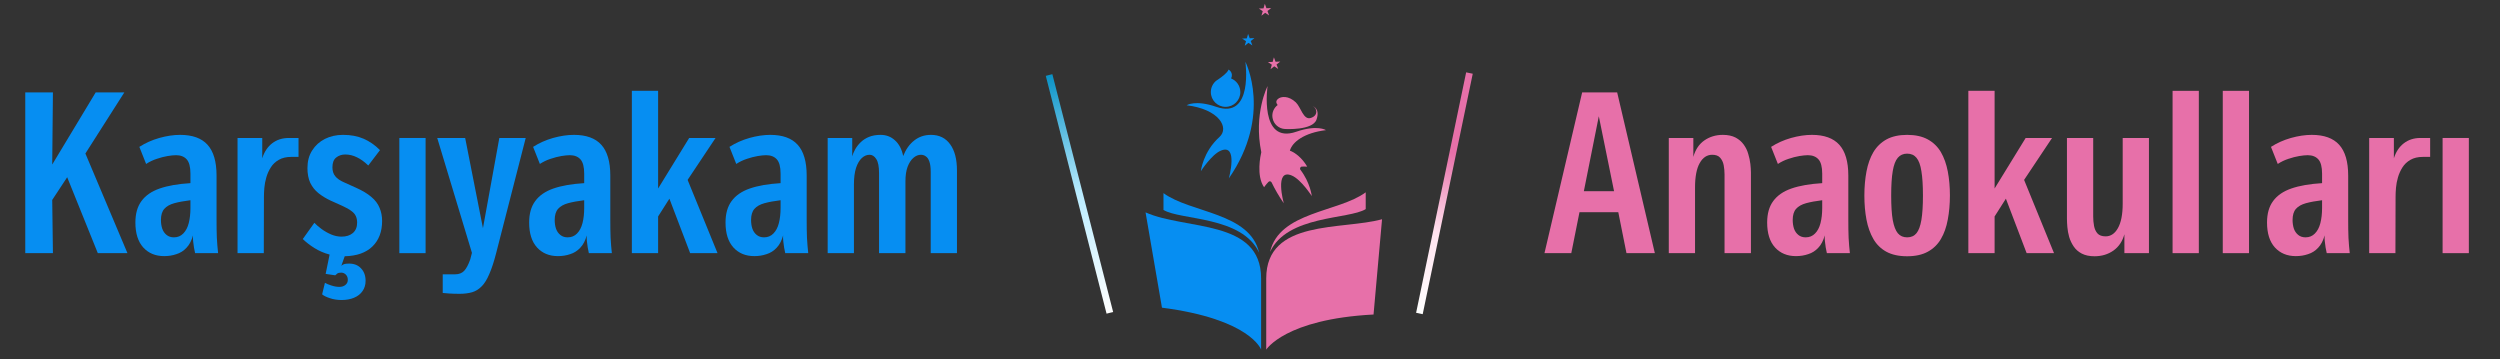 <svg xmlns="http://www.w3.org/2000/svg" xmlns:xlink="http://www.w3.org/1999/xlink" width="369" zoomAndPan="magnify" viewBox="0 0 276.75 39.75" height="53" preserveAspectRatio="xMidYMid meet"><rect x="0" y="0" width="276.75" height="39.75" fill="#333333" stroke="none"/><defs><linearGradient x1="-0.24" gradientTransform="matrix(1,-0,0,1,-0,0)" y1="0.5" x2="36.403" gradientUnits="userSpaceOnUse" y2="0.5" id="d916623fe8"><stop style="stop-color:#ffffff;stop-opacity:1;" offset="0"></stop><stop style="stop-color:#ffffff;stop-opacity:1;" offset="0.008"></stop><stop style="stop-color:#feffff;stop-opacity:1;" offset="0.012"></stop><stop style="stop-color:#feffff;stop-opacity:1;" offset="0.016"></stop><stop style="stop-color:#fdfeff;stop-opacity:1;" offset="0.02"></stop><stop style="stop-color:#fdfeff;stop-opacity:1;" offset="0.023"></stop><stop style="stop-color:#fcfeff;stop-opacity:1;" offset="0.027"></stop><stop style="stop-color:#fcfeff;stop-opacity:1;" offset="0.031"></stop><stop style="stop-color:#fbfeff;stop-opacity:1;" offset="0.035"></stop><stop style="stop-color:#fafeff;stop-opacity:1;" offset="0.039"></stop><stop style="stop-color:#fafeff;stop-opacity:1;" offset="0.043"></stop><stop style="stop-color:#f9fdff;stop-opacity:1;" offset="0.047"></stop><stop style="stop-color:#f9fdff;stop-opacity:1;" offset="0.051"></stop><stop style="stop-color:#f8fdff;stop-opacity:1;" offset="0.055"></stop><stop style="stop-color:#f8fdff;stop-opacity:1;" offset="0.059"></stop><stop style="stop-color:#f7fdff;stop-opacity:1;" offset="0.062"></stop><stop style="stop-color:#f7fdff;stop-opacity:1;" offset="0.066"></stop><stop style="stop-color:#f6fdff;stop-opacity:1;" offset="0.07"></stop><stop style="stop-color:#f6fcff;stop-opacity:1;" offset="0.074"></stop><stop style="stop-color:#f5fcff;stop-opacity:1;" offset="0.078"></stop><stop style="stop-color:#f4fcff;stop-opacity:1;" offset="0.082"></stop><stop style="stop-color:#f4fcff;stop-opacity:1;" offset="0.086"></stop><stop style="stop-color:#f3fcff;stop-opacity:1;" offset="0.09"></stop><stop style="stop-color:#f3fcff;stop-opacity:1;" offset="0.094"></stop><stop style="stop-color:#f2fbff;stop-opacity:1;" offset="0.098"></stop><stop style="stop-color:#f2fbff;stop-opacity:1;" offset="0.102"></stop><stop style="stop-color:#f1fbff;stop-opacity:1;" offset="0.105"></stop><stop style="stop-color:#f1fbff;stop-opacity:1;" offset="0.109"></stop><stop style="stop-color:#f0fbff;stop-opacity:1;" offset="0.113"></stop><stop style="stop-color:#f0fbff;stop-opacity:1;" offset="0.117"></stop><stop style="stop-color:#effbff;stop-opacity:1;" offset="0.121"></stop><stop style="stop-color:#eefaff;stop-opacity:1;" offset="0.125"></stop><stop style="stop-color:#eefaff;stop-opacity:1;" offset="0.129"></stop><stop style="stop-color:#edfaff;stop-opacity:1;" offset="0.133"></stop><stop style="stop-color:#edfaff;stop-opacity:1;" offset="0.137"></stop><stop style="stop-color:#ecfaff;stop-opacity:1;" offset="0.141"></stop><stop style="stop-color:#ecfaff;stop-opacity:1;" offset="0.145"></stop><stop style="stop-color:#ebf9ff;stop-opacity:1;" offset="0.148"></stop><stop style="stop-color:#ebf9ff;stop-opacity:1;" offset="0.152"></stop><stop style="stop-color:#eaf9ff;stop-opacity:1;" offset="0.156"></stop><stop style="stop-color:#e9f9ff;stop-opacity:1;" offset="0.16"></stop><stop style="stop-color:#e9f9ff;stop-opacity:1;" offset="0.164"></stop><stop style="stop-color:#e8f9ff;stop-opacity:1;" offset="0.168"></stop><stop style="stop-color:#e8f9ff;stop-opacity:1;" offset="0.172"></stop><stop style="stop-color:#e7f8ff;stop-opacity:1;" offset="0.176"></stop><stop style="stop-color:#e7f8ff;stop-opacity:1;" offset="0.18"></stop><stop style="stop-color:#e6f8ff;stop-opacity:1;" offset="0.184"></stop><stop style="stop-color:#e6f8ff;stop-opacity:1;" offset="0.188"></stop><stop style="stop-color:#e5f8ff;stop-opacity:1;" offset="0.191"></stop><stop style="stop-color:#e5f8ff;stop-opacity:1;" offset="0.195"></stop><stop style="stop-color:#e4f8ff;stop-opacity:1;" offset="0.199"></stop><stop style="stop-color:#e3f7ff;stop-opacity:1;" offset="0.203"></stop><stop style="stop-color:#e3f7ff;stop-opacity:1;" offset="0.207"></stop><stop style="stop-color:#e2f7ff;stop-opacity:1;" offset="0.211"></stop><stop style="stop-color:#e2f7ff;stop-opacity:1;" offset="0.215"></stop><stop style="stop-color:#e1f7ff;stop-opacity:1;" offset="0.219"></stop><stop style="stop-color:#e1f7ff;stop-opacity:1;" offset="0.223"></stop><stop style="stop-color:#e0f6ff;stop-opacity:1;" offset="0.227"></stop><stop style="stop-color:#e0f6ff;stop-opacity:1;" offset="0.23"></stop><stop style="stop-color:#dff6ff;stop-opacity:1;" offset="0.234"></stop><stop style="stop-color:#dff6ff;stop-opacity:1;" offset="0.238"></stop><stop style="stop-color:#def6ff;stop-opacity:1;" offset="0.242"></stop><stop style="stop-color:#ddf6ff;stop-opacity:1;" offset="0.246"></stop><stop style="stop-color:#ddf6ff;stop-opacity:1;" offset="0.25"></stop><stop style="stop-color:#dcf5ff;stop-opacity:1;" offset="0.254"></stop><stop style="stop-color:#dcf5ff;stop-opacity:1;" offset="0.258"></stop><stop style="stop-color:#dbf5ff;stop-opacity:1;" offset="0.262"></stop><stop style="stop-color:#dbf5ff;stop-opacity:1;" offset="0.266"></stop><stop style="stop-color:#daf5ff;stop-opacity:1;" offset="0.27"></stop><stop style="stop-color:#daf5ff;stop-opacity:1;" offset="0.273"></stop><stop style="stop-color:#d9f5ff;stop-opacity:1;" offset="0.277"></stop><stop style="stop-color:#d9f4ff;stop-opacity:1;" offset="0.281"></stop><stop style="stop-color:#d8f4ff;stop-opacity:1;" offset="0.285"></stop><stop style="stop-color:#d7f4ff;stop-opacity:1;" offset="0.289"></stop><stop style="stop-color:#d7f4ff;stop-opacity:1;" offset="0.293"></stop><stop style="stop-color:#d6f4ff;stop-opacity:1;" offset="0.297"></stop><stop style="stop-color:#d6f4ff;stop-opacity:1;" offset="0.301"></stop><stop style="stop-color:#d5f3ff;stop-opacity:1;" offset="0.305"></stop><stop style="stop-color:#d5f3ff;stop-opacity:1;" offset="0.309"></stop><stop style="stop-color:#d4f3ff;stop-opacity:1;" offset="0.312"></stop><stop style="stop-color:#d4f3ff;stop-opacity:1;" offset="0.316"></stop><stop style="stop-color:#d3f3ff;stop-opacity:1;" offset="0.32"></stop><stop style="stop-color:#d3f3ff;stop-opacity:1;" offset="0.324"></stop><stop style="stop-color:#d2f3ff;stop-opacity:1;" offset="0.328"></stop><stop style="stop-color:#d1f2ff;stop-opacity:1;" offset="0.332"></stop><stop style="stop-color:#d1f2ff;stop-opacity:1;" offset="0.336"></stop><stop style="stop-color:#d0f2ff;stop-opacity:1;" offset="0.34"></stop><stop style="stop-color:#d0f2ff;stop-opacity:1;" offset="0.344"></stop><stop style="stop-color:#cff2ff;stop-opacity:1;" offset="0.348"></stop><stop style="stop-color:#cff2ff;stop-opacity:1;" offset="0.352"></stop><stop style="stop-color:#cef1ff;stop-opacity:1;" offset="0.355"></stop><stop style="stop-color:#cef1ff;stop-opacity:1;" offset="0.359"></stop><stop style="stop-color:#cdf1ff;stop-opacity:1;" offset="0.363"></stop><stop style="stop-color:#ccf1ff;stop-opacity:1;" offset="0.367"></stop><stop style="stop-color:#ccf1ff;stop-opacity:1;" offset="0.371"></stop><stop style="stop-color:#cbf1ff;stop-opacity:1;" offset="0.375"></stop><stop style="stop-color:#cbf1ff;stop-opacity:1;" offset="0.379"></stop><stop style="stop-color:#caf0ff;stop-opacity:1;" offset="0.383"></stop><stop style="stop-color:#caf0ff;stop-opacity:1;" offset="0.387"></stop><stop style="stop-color:#c9f0ff;stop-opacity:1;" offset="0.391"></stop><stop style="stop-color:#c9f0ff;stop-opacity:1;" offset="0.395"></stop><stop style="stop-color:#c8f0ff;stop-opacity:1;" offset="0.398"></stop><stop style="stop-color:#c8f0ff;stop-opacity:1;" offset="0.402"></stop><stop style="stop-color:#c7f0ff;stop-opacity:1;" offset="0.406"></stop><stop style="stop-color:#c6efff;stop-opacity:1;" offset="0.41"></stop><stop style="stop-color:#c6efff;stop-opacity:1;" offset="0.414"></stop><stop style="stop-color:#c5efff;stop-opacity:1;" offset="0.418"></stop><stop style="stop-color:#c5efff;stop-opacity:1;" offset="0.422"></stop><stop style="stop-color:#c4efff;stop-opacity:1;" offset="0.426"></stop><stop style="stop-color:#c4efff;stop-opacity:1;" offset="0.43"></stop><stop style="stop-color:#c3eeff;stop-opacity:1;" offset="0.434"></stop><stop style="stop-color:#c3eeff;stop-opacity:1;" offset="0.438"></stop><stop style="stop-color:#c2eeff;stop-opacity:1;" offset="0.441"></stop><stop style="stop-color:#c2eeff;stop-opacity:1;" offset="0.445"></stop><stop style="stop-color:#c1eeff;stop-opacity:1;" offset="0.449"></stop><stop style="stop-color:#c0eeff;stop-opacity:1;" offset="0.453"></stop><stop style="stop-color:#c0eeff;stop-opacity:1;" offset="0.457"></stop><stop style="stop-color:#bfedff;stop-opacity:1;" offset="0.461"></stop><stop style="stop-color:#bfedff;stop-opacity:1;" offset="0.465"></stop><stop style="stop-color:#beedff;stop-opacity:1;" offset="0.469"></stop><stop style="stop-color:#beedff;stop-opacity:1;" offset="0.473"></stop><stop style="stop-color:#bdedff;stop-opacity:1;" offset="0.477"></stop><stop style="stop-color:#bdedff;stop-opacity:1;" offset="0.48"></stop><stop style="stop-color:#bcecff;stop-opacity:1;" offset="0.484"></stop><stop style="stop-color:#bcecff;stop-opacity:1;" offset="0.488"></stop><stop style="stop-color:#bbecff;stop-opacity:1;" offset="0.492"></stop><stop style="stop-color:#baecff;stop-opacity:1;" offset="0.496"></stop><stop style="stop-color:#baecff;stop-opacity:1;" offset="0.5"></stop><stop style="stop-color:#b8ebff;stop-opacity:1;" offset="0.504"></stop><stop style="stop-color:#b7eafe;stop-opacity:1;" offset="0.508"></stop><stop style="stop-color:#b6eafe;stop-opacity:1;" offset="0.512"></stop><stop style="stop-color:#b4e9fd;stop-opacity:1;" offset="0.516"></stop><stop style="stop-color:#b3e8fd;stop-opacity:1;" offset="0.52"></stop><stop style="stop-color:#b2e8fc;stop-opacity:1;" offset="0.523"></stop><stop style="stop-color:#b0e7fc;stop-opacity:1;" offset="0.527"></stop><stop style="stop-color:#afe6fb;stop-opacity:1;" offset="0.531"></stop><stop style="stop-color:#ade5fb;stop-opacity:1;" offset="0.535"></stop><stop style="stop-color:#ace5fa;stop-opacity:1;" offset="0.539"></stop><stop style="stop-color:#abe4fa;stop-opacity:1;" offset="0.543"></stop><stop style="stop-color:#a9e3fa;stop-opacity:1;" offset="0.547"></stop><stop style="stop-color:#a8e3f9;stop-opacity:1;" offset="0.551"></stop><stop style="stop-color:#a6e2f9;stop-opacity:1;" offset="0.555"></stop><stop style="stop-color:#a5e1f8;stop-opacity:1;" offset="0.559"></stop><stop style="stop-color:#a4e1f8;stop-opacity:1;" offset="0.562"></stop><stop style="stop-color:#a2e0f7;stop-opacity:1;" offset="0.566"></stop><stop style="stop-color:#a1dff7;stop-opacity:1;" offset="0.57"></stop><stop style="stop-color:#9fdef6;stop-opacity:1;" offset="0.574"></stop><stop style="stop-color:#9edef6;stop-opacity:1;" offset="0.578"></stop><stop style="stop-color:#9dddf6;stop-opacity:1;" offset="0.582"></stop><stop style="stop-color:#9bdcf5;stop-opacity:1;" offset="0.586"></stop><stop style="stop-color:#9adcf5;stop-opacity:1;" offset="0.59"></stop><stop style="stop-color:#98dbf4;stop-opacity:1;" offset="0.594"></stop><stop style="stop-color:#97daf4;stop-opacity:1;" offset="0.598"></stop><stop style="stop-color:#96d9f3;stop-opacity:1;" offset="0.602"></stop><stop style="stop-color:#94d9f3;stop-opacity:1;" offset="0.605"></stop><stop style="stop-color:#93d8f2;stop-opacity:1;" offset="0.609"></stop><stop style="stop-color:#91d7f2;stop-opacity:1;" offset="0.613"></stop><stop style="stop-color:#90d7f1;stop-opacity:1;" offset="0.617"></stop><stop style="stop-color:#8fd6f1;stop-opacity:1;" offset="0.621"></stop><stop style="stop-color:#8dd5f1;stop-opacity:1;" offset="0.625"></stop><stop style="stop-color:#8cd4f0;stop-opacity:1;" offset="0.629"></stop><stop style="stop-color:#8bd4f0;stop-opacity:1;" offset="0.633"></stop><stop style="stop-color:#89d3ef;stop-opacity:1;" offset="0.637"></stop><stop style="stop-color:#88d2ef;stop-opacity:1;" offset="0.641"></stop><stop style="stop-color:#86d2ee;stop-opacity:1;" offset="0.645"></stop><stop style="stop-color:#85d1ee;stop-opacity:1;" offset="0.648"></stop><stop style="stop-color:#84d0ed;stop-opacity:1;" offset="0.652"></stop><stop style="stop-color:#82cfed;stop-opacity:1;" offset="0.656"></stop><stop style="stop-color:#81cfec;stop-opacity:1;" offset="0.66"></stop><stop style="stop-color:#7fceec;stop-opacity:1;" offset="0.664"></stop><stop style="stop-color:#7ecdec;stop-opacity:1;" offset="0.668"></stop><stop style="stop-color:#7dcdeb;stop-opacity:1;" offset="0.672"></stop><stop style="stop-color:#7bcceb;stop-opacity:1;" offset="0.676"></stop><stop style="stop-color:#7acbea;stop-opacity:1;" offset="0.68"></stop><stop style="stop-color:#78caea;stop-opacity:1;" offset="0.684"></stop><stop style="stop-color:#77cae9;stop-opacity:1;" offset="0.688"></stop><stop style="stop-color:#76c9e9;stop-opacity:1;" offset="0.691"></stop><stop style="stop-color:#74c8e8;stop-opacity:1;" offset="0.695"></stop><stop style="stop-color:#73c8e8;stop-opacity:1;" offset="0.699"></stop><stop style="stop-color:#71c7e7;stop-opacity:1;" offset="0.703"></stop><stop style="stop-color:#70c6e7;stop-opacity:1;" offset="0.707"></stop><stop style="stop-color:#6fc6e7;stop-opacity:1;" offset="0.711"></stop><stop style="stop-color:#6dc5e6;stop-opacity:1;" offset="0.715"></stop><stop style="stop-color:#6cc4e6;stop-opacity:1;" offset="0.719"></stop><stop style="stop-color:#6bc3e5;stop-opacity:1;" offset="0.723"></stop><stop style="stop-color:#69c3e5;stop-opacity:1;" offset="0.727"></stop><stop style="stop-color:#68c2e4;stop-opacity:1;" offset="0.73"></stop><stop style="stop-color:#66c1e4;stop-opacity:1;" offset="0.734"></stop><stop style="stop-color:#65c1e3;stop-opacity:1;" offset="0.738"></stop><stop style="stop-color:#64c0e3;stop-opacity:1;" offset="0.742"></stop><stop style="stop-color:#62bfe3;stop-opacity:1;" offset="0.746"></stop><stop style="stop-color:#61bee2;stop-opacity:1;" offset="0.75"></stop><stop style="stop-color:#5fbee2;stop-opacity:1;" offset="0.754"></stop><stop style="stop-color:#5ebde1;stop-opacity:1;" offset="0.758"></stop><stop style="stop-color:#5dbce1;stop-opacity:1;" offset="0.762"></stop><stop style="stop-color:#5bbce0;stop-opacity:1;" offset="0.766"></stop><stop style="stop-color:#5abbe0;stop-opacity:1;" offset="0.77"></stop><stop style="stop-color:#58badf;stop-opacity:1;" offset="0.773"></stop><stop style="stop-color:#57b9df;stop-opacity:1;" offset="0.777"></stop><stop style="stop-color:#56b9de;stop-opacity:1;" offset="0.781"></stop><stop style="stop-color:#54b8de;stop-opacity:1;" offset="0.785"></stop><stop style="stop-color:#53b7de;stop-opacity:1;" offset="0.789"></stop><stop style="stop-color:#51b7dd;stop-opacity:1;" offset="0.793"></stop><stop style="stop-color:#50b6dd;stop-opacity:1;" offset="0.797"></stop><stop style="stop-color:#4fb5dc;stop-opacity:1;" offset="0.801"></stop><stop style="stop-color:#4db4dc;stop-opacity:1;" offset="0.805"></stop><stop style="stop-color:#4cb4db;stop-opacity:1;" offset="0.809"></stop><stop style="stop-color:#4ab3db;stop-opacity:1;" offset="0.812"></stop><stop style="stop-color:#49b2da;stop-opacity:1;" offset="0.816"></stop><stop style="stop-color:#48b2da;stop-opacity:1;" offset="0.82"></stop><stop style="stop-color:#46b1d9;stop-opacity:1;" offset="0.824"></stop><stop style="stop-color:#45b0d9;stop-opacity:1;" offset="0.828"></stop><stop style="stop-color:#44afd9;stop-opacity:1;" offset="0.832"></stop><stop style="stop-color:#42afd8;stop-opacity:1;" offset="0.836"></stop><stop style="stop-color:#41aed8;stop-opacity:1;" offset="0.84"></stop><stop style="stop-color:#3fadd7;stop-opacity:1;" offset="0.844"></stop><stop style="stop-color:#3eadd7;stop-opacity:1;" offset="0.848"></stop><stop style="stop-color:#3dacd6;stop-opacity:1;" offset="0.852"></stop><stop style="stop-color:#3babd6;stop-opacity:1;" offset="0.855"></stop><stop style="stop-color:#3aabd5;stop-opacity:1;" offset="0.859"></stop><stop style="stop-color:#38aad5;stop-opacity:1;" offset="0.863"></stop><stop style="stop-color:#37a9d4;stop-opacity:1;" offset="0.867"></stop><stop style="stop-color:#36a8d4;stop-opacity:1;" offset="0.871"></stop><stop style="stop-color:#34a8d4;stop-opacity:1;" offset="0.875"></stop><stop style="stop-color:#33a7d3;stop-opacity:1;" offset="0.879"></stop><stop style="stop-color:#31a6d3;stop-opacity:1;" offset="0.883"></stop><stop style="stop-color:#30a6d2;stop-opacity:1;" offset="0.887"></stop><stop style="stop-color:#2fa5d2;stop-opacity:1;" offset="0.891"></stop><stop style="stop-color:#2da4d1;stop-opacity:1;" offset="0.895"></stop><stop style="stop-color:#2ca3d1;stop-opacity:1;" offset="0.898"></stop><stop style="stop-color:#2aa3d0;stop-opacity:1;" offset="0.902"></stop><stop style="stop-color:#29a2d0;stop-opacity:1;" offset="0.906"></stop><stop style="stop-color:#28a1d0;stop-opacity:1;" offset="0.91"></stop><stop style="stop-color:#26a1cf;stop-opacity:1;" offset="0.914"></stop><stop style="stop-color:#25a0cf;stop-opacity:1;" offset="0.918"></stop><stop style="stop-color:#239fce;stop-opacity:1;" offset="0.922"></stop><stop style="stop-color:#229ece;stop-opacity:1;" offset="0.926"></stop><stop style="stop-color:#219ecd;stop-opacity:1;" offset="0.93"></stop><stop style="stop-color:#1f9dcd;stop-opacity:1;" offset="0.934"></stop><stop style="stop-color:#1e9ccc;stop-opacity:1;" offset="0.938"></stop><stop style="stop-color:#1d9ccc;stop-opacity:1;" offset="0.941"></stop><stop style="stop-color:#1b9bcb;stop-opacity:1;" offset="0.945"></stop><stop style="stop-color:#1a9acb;stop-opacity:1;" offset="0.949"></stop><stop style="stop-color:#1899cb;stop-opacity:1;" offset="0.953"></stop><stop style="stop-color:#1799ca;stop-opacity:1;" offset="0.957"></stop><stop style="stop-color:#1698ca;stop-opacity:1;" offset="0.961"></stop><stop style="stop-color:#1497c9;stop-opacity:1;" offset="0.965"></stop><stop style="stop-color:#1397c9;stop-opacity:1;" offset="0.969"></stop><stop style="stop-color:#1196c8;stop-opacity:1;" offset="0.973"></stop><stop style="stop-color:#1095c8;stop-opacity:1;" offset="0.977"></stop><stop style="stop-color:#0f94c7;stop-opacity:1;" offset="0.98"></stop><stop style="stop-color:#0d94c7;stop-opacity:1;" offset="0.984"></stop><stop style="stop-color:#0c93c6;stop-opacity:1;" offset="0.988"></stop><stop style="stop-color:#0a92c6;stop-opacity:1;" offset="0.992"></stop><stop style="stop-color:#0a92c6;stop-opacity:1;" offset="1"></stop></linearGradient><linearGradient x1="-0.2" gradientTransform="matrix(1,-0,0,1,-0,0)" y1="0.5" x2="36.664" gradientUnits="userSpaceOnUse" y2="0.5" id="7d30a1269f"><stop style="stop-color:#ffffff;stop-opacity:1;" offset="0"></stop><stop style="stop-color:#ffffff;stop-opacity:1;" offset="0.016"></stop><stop style="stop-color:#fffefe;stop-opacity:1;" offset="0.023"></stop><stop style="stop-color:#fffdfe;stop-opacity:1;" offset="0.031"></stop><stop style="stop-color:#fffcfe;stop-opacity:1;" offset="0.039"></stop><stop style="stop-color:#fffcfd;stop-opacity:1;" offset="0.047"></stop><stop style="stop-color:#fffbfd;stop-opacity:1;" offset="0.055"></stop><stop style="stop-color:#fffafc;stop-opacity:1;" offset="0.062"></stop><stop style="stop-color:#fffafc;stop-opacity:1;" offset="0.07"></stop><stop style="stop-color:#fff9fc;stop-opacity:1;" offset="0.078"></stop><stop style="stop-color:#fff8fb;stop-opacity:1;" offset="0.086"></stop><stop style="stop-color:#fff8fb;stop-opacity:1;" offset="0.094"></stop><stop style="stop-color:#fff7fa;stop-opacity:1;" offset="0.102"></stop><stop style="stop-color:#fff6fa;stop-opacity:1;" offset="0.109"></stop><stop style="stop-color:#fff6fa;stop-opacity:1;" offset="0.117"></stop><stop style="stop-color:#fff5f9;stop-opacity:1;" offset="0.125"></stop><stop style="stop-color:#fff4f9;stop-opacity:1;" offset="0.133"></stop><stop style="stop-color:#fff4f9;stop-opacity:1;" offset="0.141"></stop><stop style="stop-color:#fff3f8;stop-opacity:1;" offset="0.148"></stop><stop style="stop-color:#fff2f8;stop-opacity:1;" offset="0.156"></stop><stop style="stop-color:#fff2f7;stop-opacity:1;" offset="0.164"></stop><stop style="stop-color:#fff1f7;stop-opacity:1;" offset="0.172"></stop><stop style="stop-color:#fff0f7;stop-opacity:1;" offset="0.18"></stop><stop style="stop-color:#fff0f6;stop-opacity:1;" offset="0.188"></stop><stop style="stop-color:#ffeff6;stop-opacity:1;" offset="0.195"></stop><stop style="stop-color:#ffeef6;stop-opacity:1;" offset="0.203"></stop><stop style="stop-color:#ffeef5;stop-opacity:1;" offset="0.211"></stop><stop style="stop-color:#ffedf5;stop-opacity:1;" offset="0.219"></stop><stop style="stop-color:#ffecf4;stop-opacity:1;" offset="0.227"></stop><stop style="stop-color:#ffecf4;stop-opacity:1;" offset="0.234"></stop><stop style="stop-color:#ffebf4;stop-opacity:1;" offset="0.242"></stop><stop style="stop-color:#ffebf3;stop-opacity:1;" offset="0.25"></stop><stop style="stop-color:#ffeaf3;stop-opacity:1;" offset="0.258"></stop><stop style="stop-color:#ffe9f2;stop-opacity:1;" offset="0.266"></stop><stop style="stop-color:#ffe9f2;stop-opacity:1;" offset="0.273"></stop><stop style="stop-color:#ffe8f2;stop-opacity:1;" offset="0.281"></stop><stop style="stop-color:#ffe7f1;stop-opacity:1;" offset="0.289"></stop><stop style="stop-color:#ffe7f1;stop-opacity:1;" offset="0.297"></stop><stop style="stop-color:#ffe6f1;stop-opacity:1;" offset="0.305"></stop><stop style="stop-color:#ffe5f0;stop-opacity:1;" offset="0.312"></stop><stop style="stop-color:#ffe5f0;stop-opacity:1;" offset="0.32"></stop><stop style="stop-color:#ffe4ef;stop-opacity:1;" offset="0.328"></stop><stop style="stop-color:#ffe3ef;stop-opacity:1;" offset="0.336"></stop><stop style="stop-color:#ffe1ee;stop-opacity:1;" offset="0.34"></stop><stop style="stop-color:#fee0ed;stop-opacity:1;" offset="0.344"></stop><stop style="stop-color:#fedeec;stop-opacity:1;" offset="0.348"></stop><stop style="stop-color:#feddeb;stop-opacity:1;" offset="0.352"></stop><stop style="stop-color:#fddceb;stop-opacity:1;" offset="0.355"></stop><stop style="stop-color:#fddaea;stop-opacity:1;" offset="0.359"></stop><stop style="stop-color:#fdd9e9;stop-opacity:1;" offset="0.363"></stop><stop style="stop-color:#fdd8e8;stop-opacity:1;" offset="0.367"></stop><stop style="stop-color:#fcd6e7;stop-opacity:1;" offset="0.371"></stop><stop style="stop-color:#fcd5e6;stop-opacity:1;" offset="0.375"></stop><stop style="stop-color:#fcd4e6;stop-opacity:1;" offset="0.379"></stop><stop style="stop-color:#fcd2e5;stop-opacity:1;" offset="0.383"></stop><stop style="stop-color:#fbd1e4;stop-opacity:1;" offset="0.387"></stop><stop style="stop-color:#fbd0e3;stop-opacity:1;" offset="0.391"></stop><stop style="stop-color:#fbcee2;stop-opacity:1;" offset="0.395"></stop><stop style="stop-color:#facde1;stop-opacity:1;" offset="0.398"></stop><stop style="stop-color:#facbe1;stop-opacity:1;" offset="0.402"></stop><stop style="stop-color:#facae0;stop-opacity:1;" offset="0.406"></stop><stop style="stop-color:#fac9df;stop-opacity:1;" offset="0.41"></stop><stop style="stop-color:#f9c7de;stop-opacity:1;" offset="0.414"></stop><stop style="stop-color:#f9c6dd;stop-opacity:1;" offset="0.418"></stop><stop style="stop-color:#f9c5dd;stop-opacity:1;" offset="0.422"></stop><stop style="stop-color:#f8c3dc;stop-opacity:1;" offset="0.426"></stop><stop style="stop-color:#f8c2db;stop-opacity:1;" offset="0.43"></stop><stop style="stop-color:#f8c1da;stop-opacity:1;" offset="0.434"></stop><stop style="stop-color:#f8bfd9;stop-opacity:1;" offset="0.438"></stop><stop style="stop-color:#f7bed8;stop-opacity:1;" offset="0.441"></stop><stop style="stop-color:#f7bcd8;stop-opacity:1;" offset="0.445"></stop><stop style="stop-color:#f7bbd7;stop-opacity:1;" offset="0.449"></stop><stop style="stop-color:#f6bad6;stop-opacity:1;" offset="0.453"></stop><stop style="stop-color:#f6b8d5;stop-opacity:1;" offset="0.457"></stop><stop style="stop-color:#f6b7d4;stop-opacity:1;" offset="0.461"></stop><stop style="stop-color:#f6b6d3;stop-opacity:1;" offset="0.465"></stop><stop style="stop-color:#f5b4d3;stop-opacity:1;" offset="0.469"></stop><stop style="stop-color:#f5b3d2;stop-opacity:1;" offset="0.473"></stop><stop style="stop-color:#f5b2d1;stop-opacity:1;" offset="0.477"></stop><stop style="stop-color:#f4b0d0;stop-opacity:1;" offset="0.48"></stop><stop style="stop-color:#f4afcf;stop-opacity:1;" offset="0.484"></stop><stop style="stop-color:#f4aece;stop-opacity:1;" offset="0.488"></stop><stop style="stop-color:#f4acce;stop-opacity:1;" offset="0.492"></stop><stop style="stop-color:#f3abcd;stop-opacity:1;" offset="0.496"></stop><stop style="stop-color:#f3a9cc;stop-opacity:1;" offset="0.5"></stop><stop style="stop-color:#f3a8cb;stop-opacity:1;" offset="0.504"></stop><stop style="stop-color:#f2a7ca;stop-opacity:1;" offset="0.508"></stop><stop style="stop-color:#f2a5ca;stop-opacity:1;" offset="0.512"></stop><stop style="stop-color:#f2a4c9;stop-opacity:1;" offset="0.516"></stop><stop style="stop-color:#f2a3c8;stop-opacity:1;" offset="0.52"></stop><stop style="stop-color:#f1a1c7;stop-opacity:1;" offset="0.523"></stop><stop style="stop-color:#f1a0c6;stop-opacity:1;" offset="0.527"></stop><stop style="stop-color:#f19fc5;stop-opacity:1;" offset="0.531"></stop><stop style="stop-color:#f09dc5;stop-opacity:1;" offset="0.535"></stop><stop style="stop-color:#f09cc4;stop-opacity:1;" offset="0.539"></stop><stop style="stop-color:#f09ac3;stop-opacity:1;" offset="0.543"></stop><stop style="stop-color:#f099c2;stop-opacity:1;" offset="0.547"></stop><stop style="stop-color:#ef98c1;stop-opacity:1;" offset="0.551"></stop><stop style="stop-color:#ef96c0;stop-opacity:1;" offset="0.555"></stop><stop style="stop-color:#ef95c0;stop-opacity:1;" offset="0.559"></stop><stop style="stop-color:#ee94bf;stop-opacity:1;" offset="0.562"></stop><stop style="stop-color:#ee92be;stop-opacity:1;" offset="0.566"></stop><stop style="stop-color:#ee91bd;stop-opacity:1;" offset="0.57"></stop><stop style="stop-color:#ee90bc;stop-opacity:1;" offset="0.574"></stop><stop style="stop-color:#ed8ebb;stop-opacity:1;" offset="0.578"></stop><stop style="stop-color:#ed8dbb;stop-opacity:1;" offset="0.582"></stop><stop style="stop-color:#ed8cba;stop-opacity:1;" offset="0.586"></stop><stop style="stop-color:#ec8ab9;stop-opacity:1;" offset="0.59"></stop><stop style="stop-color:#ec89b8;stop-opacity:1;" offset="0.594"></stop><stop style="stop-color:#ec87b7;stop-opacity:1;" offset="0.598"></stop><stop style="stop-color:#ec86b7;stop-opacity:1;" offset="0.602"></stop><stop style="stop-color:#eb85b6;stop-opacity:1;" offset="0.605"></stop><stop style="stop-color:#eb83b5;stop-opacity:1;" offset="0.609"></stop><stop style="stop-color:#eb82b4;stop-opacity:1;" offset="0.613"></stop><stop style="stop-color:#eb81b3;stop-opacity:1;" offset="0.617"></stop><stop style="stop-color:#ea7fb2;stop-opacity:1;" offset="0.621"></stop><stop style="stop-color:#ea7eb2;stop-opacity:1;" offset="0.625"></stop><stop style="stop-color:#ea7db1;stop-opacity:1;" offset="0.629"></stop><stop style="stop-color:#e97bb0;stop-opacity:1;" offset="0.633"></stop><stop style="stop-color:#e97aaf;stop-opacity:1;" offset="0.637"></stop><stop style="stop-color:#e978ae;stop-opacity:1;" offset="0.641"></stop><stop style="stop-color:#e977ad;stop-opacity:1;" offset="0.645"></stop><stop style="stop-color:#e876ad;stop-opacity:1;" offset="0.648"></stop><stop style="stop-color:#e874ac;stop-opacity:1;" offset="0.652"></stop><stop style="stop-color:#e873ab;stop-opacity:1;" offset="0.656"></stop><stop style="stop-color:#e772aa;stop-opacity:1;" offset="0.66"></stop><stop style="stop-color:#e770a9;stop-opacity:1;" offset="0.664"></stop><stop style="stop-color:#e770a9;stop-opacity:1;" offset="0.672"></stop><stop style="stop-color:#e770a9;stop-opacity:1;" offset="0.688"></stop><stop style="stop-color:#e770a9;stop-opacity:1;" offset="0.75"></stop><stop style="stop-color:#e770a9;stop-opacity:1;" offset="1"></stop></linearGradient></defs><g id="1306306e91"><g style="fill:#068ef2;fill-opacity:1;"><g transform="translate(1.328, 28.024)"><path style="stroke:none" d="M 1.469 0 L 1.469 -17.797 L 4.531 -17.797 L 4.453 -9.812 L 9.266 -17.797 L 12.438 -17.797 L 8.125 -11.031 L 12.781 0 L 9.5 0 L 6.109 -8.406 L 4.453 -5.891 L 4.531 0 Z M 1.469 0 "></path></g><g transform="translate(14.316, 28.024)"><path style="stroke:none" d="M 3.859 0.328 C 2.898 0.328 2.129 0.008 1.547 -0.625 C 0.961 -1.27 0.672 -2.191 0.672 -3.391 C 0.672 -4.367 0.895 -5.16 1.344 -5.766 C 1.789 -6.379 2.461 -6.844 3.359 -7.156 C 4.254 -7.469 5.391 -7.664 6.766 -7.75 L 6.766 -8.797 C 6.766 -9.555 6.625 -10.086 6.344 -10.391 C 6.07 -10.691 5.68 -10.844 5.172 -10.844 C 4.922 -10.844 4.609 -10.812 4.234 -10.75 C 3.859 -10.688 3.457 -10.582 3.031 -10.438 C 2.613 -10.301 2.223 -10.113 1.859 -9.875 L 1.109 -11.766 C 1.773 -12.191 2.508 -12.52 3.312 -12.75 C 4.125 -12.977 4.895 -13.094 5.625 -13.094 C 6.988 -13.094 8 -12.727 8.656 -12 C 9.32 -11.27 9.656 -10.133 9.656 -8.594 L 9.656 -3.672 C 9.656 -2.953 9.664 -2.297 9.688 -1.703 C 9.719 -1.117 9.766 -0.551 9.828 0 L 7.281 0 C 7.238 -0.176 7.195 -0.383 7.156 -0.625 C 7.113 -0.875 7.082 -1.113 7.062 -1.344 C 7.039 -1.582 7.035 -1.789 7.047 -1.969 C 6.891 -1.383 6.648 -0.926 6.328 -0.594 C 6.016 -0.258 5.645 -0.023 5.219 0.109 C 4.801 0.254 4.348 0.328 3.859 0.328 Z M 4.938 -1.75 C 5.352 -1.75 5.695 -1.891 5.969 -2.172 C 6.25 -2.453 6.453 -2.836 6.578 -3.328 C 6.703 -3.816 6.766 -4.375 6.766 -5 L 6.766 -5.859 C 6.066 -5.773 5.473 -5.664 4.984 -5.531 C 4.492 -5.395 4.125 -5.188 3.875 -4.906 C 3.625 -4.625 3.5 -4.211 3.5 -3.672 C 3.5 -3.328 3.547 -3.008 3.641 -2.719 C 3.742 -2.426 3.906 -2.191 4.125 -2.016 C 4.344 -1.836 4.613 -1.75 4.938 -1.75 Z M 4.938 -1.75 "></path></g><g transform="translate(25.03, 28.024)"><path style="stroke:none" d="M 1.266 0 L 1.266 -12.75 L 4 -12.75 L 4 -10.5 C 4.227 -11.219 4.594 -11.77 5.094 -12.156 C 5.602 -12.551 6.219 -12.75 6.938 -12.75 L 8.016 -12.75 L 8.016 -10.656 L 7.219 -10.656 C 6.664 -10.656 6.203 -10.547 5.828 -10.328 C 5.461 -10.117 5.172 -9.844 4.953 -9.5 C 4.734 -9.156 4.566 -8.785 4.453 -8.391 C 4.336 -7.992 4.266 -7.609 4.234 -7.234 C 4.203 -6.859 4.188 -6.535 4.188 -6.266 L 4.172 0 Z M 1.266 0 "></path></g><g transform="translate(33.159, 28.024)"><path style="stroke:none" d="M 9.141 -3.562 C 9.141 -2.383 8.785 -1.445 8.078 -0.75 C 7.367 -0.051 6.344 0.312 5 0.344 L 4.625 1.406 C 4.719 1.32 4.816 1.258 4.922 1.219 C 5.035 1.176 5.223 1.156 5.484 1.156 C 6.047 1.156 6.488 1.332 6.812 1.688 C 7.145 2.039 7.312 2.5 7.312 3.062 C 7.312 3.508 7.195 3.891 6.969 4.203 C 6.75 4.523 6.438 4.77 6.031 4.938 C 5.633 5.102 5.176 5.188 4.656 5.188 C 4.176 5.188 3.742 5.117 3.359 4.984 C 2.973 4.859 2.688 4.719 2.5 4.562 L 2.812 3.281 C 2.977 3.383 3.211 3.484 3.516 3.578 C 3.828 3.68 4.125 3.734 4.406 3.734 C 4.688 3.734 4.91 3.66 5.078 3.516 C 5.254 3.379 5.344 3.191 5.344 2.953 C 5.344 2.711 5.27 2.52 5.125 2.375 C 4.977 2.227 4.805 2.156 4.609 2.156 C 4.422 2.156 4.281 2.188 4.188 2.25 C 4.094 2.32 4.016 2.391 3.953 2.453 L 2.891 2.297 L 3.328 0.156 C 2.711 -0.008 2.156 -0.25 1.656 -0.562 C 1.156 -0.875 0.723 -1.207 0.359 -1.562 L 1.641 -3.359 C 1.848 -3.141 2.113 -2.91 2.438 -2.672 C 2.77 -2.43 3.129 -2.227 3.516 -2.062 C 3.898 -1.906 4.273 -1.828 4.641 -1.828 C 5.16 -1.828 5.578 -1.957 5.891 -2.219 C 6.211 -2.488 6.375 -2.875 6.375 -3.375 C 6.375 -3.656 6.328 -3.895 6.234 -4.094 C 6.148 -4.301 5.984 -4.492 5.734 -4.672 C 5.492 -4.859 5.148 -5.051 4.703 -5.25 L 3.453 -5.812 C 2.941 -6.051 2.488 -6.328 2.094 -6.641 C 1.707 -6.953 1.406 -7.332 1.188 -7.781 C 0.977 -8.238 0.875 -8.785 0.875 -9.422 C 0.875 -10.172 1.047 -10.816 1.391 -11.359 C 1.734 -11.91 2.203 -12.336 2.797 -12.641 C 3.391 -12.941 4.062 -13.094 4.812 -13.094 C 5.676 -13.094 6.43 -12.953 7.078 -12.672 C 7.734 -12.391 8.344 -11.969 8.906 -11.406 L 7.609 -9.703 C 7.191 -10.109 6.773 -10.41 6.359 -10.609 C 5.941 -10.816 5.508 -10.922 5.062 -10.922 C 4.664 -10.922 4.328 -10.805 4.047 -10.578 C 3.773 -10.359 3.641 -10 3.641 -9.5 C 3.641 -9.102 3.742 -8.773 3.953 -8.516 C 4.16 -8.254 4.492 -8.023 4.953 -7.828 L 6.234 -7.25 C 6.961 -6.926 7.535 -6.582 7.953 -6.219 C 8.379 -5.863 8.68 -5.461 8.859 -5.016 C 9.047 -4.578 9.141 -4.094 9.141 -3.562 Z M 9.141 -3.562 "></path></g><g transform="translate(42.941, 28.024)"><path style="stroke:none" d="M 1.266 0 L 1.266 -12.75 L 4.172 -12.75 L 4.172 0 Z M 1.266 0 "></path></g><g transform="translate(48.385, 28.024)"><path style="stroke:none" d="M 2.5 4.5 C 2.07 4.5 1.695 4.488 1.375 4.469 C 1.062 4.445 0.812 4.426 0.625 4.406 L 0.625 2.344 L 1.984 2.344 C 2.43 2.344 2.773 2.207 3.016 1.938 C 3.254 1.676 3.473 1.258 3.672 0.688 L 3.859 -0.031 L 0.016 -12.75 L 3.109 -12.75 L 5.078 -2.766 L 6.891 -12.75 L 9.812 -12.75 L 6.531 0.031 C 6.289 0.969 6.039 1.727 5.781 2.312 C 5.531 2.906 5.25 3.359 4.938 3.672 C 4.625 3.992 4.27 4.211 3.875 4.328 C 3.477 4.441 3.02 4.5 2.5 4.5 Z M 2.5 4.5 "></path></g></g><g style="fill:#068ef2;fill-opacity:1;"><g transform="translate(57.905, 28.024)"><path style="stroke:none" d="M 3.859 0.328 C 2.898 0.328 2.129 0.008 1.547 -0.625 C 0.961 -1.27 0.672 -2.191 0.672 -3.391 C 0.672 -4.367 0.895 -5.16 1.344 -5.766 C 1.789 -6.379 2.461 -6.844 3.359 -7.156 C 4.254 -7.469 5.391 -7.664 6.766 -7.75 L 6.766 -8.797 C 6.766 -9.555 6.625 -10.086 6.344 -10.391 C 6.07 -10.691 5.68 -10.844 5.172 -10.844 C 4.922 -10.844 4.609 -10.812 4.234 -10.75 C 3.859 -10.688 3.457 -10.582 3.031 -10.438 C 2.613 -10.301 2.223 -10.113 1.859 -9.875 L 1.109 -11.766 C 1.773 -12.191 2.508 -12.52 3.312 -12.75 C 4.125 -12.977 4.895 -13.094 5.625 -13.094 C 6.988 -13.094 8 -12.727 8.656 -12 C 9.32 -11.27 9.656 -10.133 9.656 -8.594 L 9.656 -3.672 C 9.656 -2.953 9.664 -2.297 9.688 -1.703 C 9.719 -1.117 9.766 -0.551 9.828 0 L 7.281 0 C 7.238 -0.176 7.195 -0.383 7.156 -0.625 C 7.113 -0.875 7.082 -1.113 7.062 -1.344 C 7.039 -1.582 7.035 -1.789 7.047 -1.969 C 6.891 -1.383 6.648 -0.926 6.328 -0.594 C 6.016 -0.258 5.645 -0.023 5.219 0.109 C 4.801 0.254 4.348 0.328 3.859 0.328 Z M 4.938 -1.75 C 5.352 -1.75 5.695 -1.891 5.969 -2.172 C 6.25 -2.453 6.453 -2.836 6.578 -3.328 C 6.703 -3.816 6.766 -4.375 6.766 -5 L 6.766 -5.859 C 6.066 -5.773 5.473 -5.664 4.984 -5.531 C 4.492 -5.395 4.125 -5.188 3.875 -4.906 C 3.625 -4.625 3.5 -4.211 3.5 -3.672 C 3.5 -3.328 3.547 -3.008 3.641 -2.719 C 3.742 -2.426 3.906 -2.191 4.125 -2.016 C 4.344 -1.836 4.613 -1.75 4.938 -1.75 Z M 4.938 -1.75 "></path></g><g transform="translate(68.619, 28.024)"><path style="stroke:none" d="M 1.328 0 L 1.328 -17.969 L 4.234 -17.969 L 4.234 -7.156 L 7.672 -12.75 L 10.594 -12.75 L 7.5 -8.109 L 10.812 0 L 7.781 0 L 5.484 -6.031 L 4.234 -4.062 L 4.234 0 Z M 1.328 0 "></path></g><g transform="translate(79.644, 28.024)"><path style="stroke:none" d="M 3.859 0.328 C 2.898 0.328 2.129 0.008 1.547 -0.625 C 0.961 -1.27 0.672 -2.191 0.672 -3.391 C 0.672 -4.367 0.895 -5.16 1.344 -5.766 C 1.789 -6.379 2.461 -6.844 3.359 -7.156 C 4.254 -7.469 5.391 -7.664 6.766 -7.75 L 6.766 -8.797 C 6.766 -9.555 6.625 -10.086 6.344 -10.391 C 6.07 -10.691 5.68 -10.844 5.172 -10.844 C 4.922 -10.844 4.609 -10.812 4.234 -10.75 C 3.859 -10.688 3.457 -10.582 3.031 -10.438 C 2.613 -10.301 2.223 -10.113 1.859 -9.875 L 1.109 -11.766 C 1.773 -12.191 2.508 -12.52 3.312 -12.75 C 4.125 -12.977 4.895 -13.094 5.625 -13.094 C 6.988 -13.094 8 -12.727 8.656 -12 C 9.32 -11.27 9.656 -10.133 9.656 -8.594 L 9.656 -3.672 C 9.656 -2.953 9.664 -2.297 9.688 -1.703 C 9.719 -1.117 9.766 -0.551 9.828 0 L 7.281 0 C 7.238 -0.176 7.195 -0.383 7.156 -0.625 C 7.113 -0.875 7.082 -1.113 7.062 -1.344 C 7.039 -1.582 7.035 -1.789 7.047 -1.969 C 6.891 -1.383 6.648 -0.926 6.328 -0.594 C 6.016 -0.258 5.645 -0.023 5.219 0.109 C 4.801 0.254 4.348 0.328 3.859 0.328 Z M 4.938 -1.75 C 5.352 -1.75 5.695 -1.891 5.969 -2.172 C 6.25 -2.453 6.453 -2.836 6.578 -3.328 C 6.703 -3.816 6.766 -4.375 6.766 -5 L 6.766 -5.859 C 6.066 -5.773 5.473 -5.664 4.984 -5.531 C 4.492 -5.395 4.125 -5.188 3.875 -4.906 C 3.625 -4.625 3.5 -4.211 3.5 -3.672 C 3.5 -3.328 3.547 -3.008 3.641 -2.719 C 3.742 -2.426 3.906 -2.191 4.125 -2.016 C 4.344 -1.836 4.613 -1.75 4.938 -1.75 Z M 4.938 -1.75 "></path></g><g transform="translate(90.358, 28.024)"><path style="stroke:none" d="M 1.266 0 L 1.266 -12.75 L 3.984 -12.75 L 3.984 -10.719 C 4.047 -10.945 4.148 -11.195 4.297 -11.469 C 4.441 -11.738 4.641 -12 4.891 -12.25 C 5.141 -12.5 5.445 -12.703 5.812 -12.859 C 6.188 -13.016 6.625 -13.094 7.125 -13.094 C 7.75 -13.094 8.281 -12.891 8.719 -12.484 C 9.164 -12.086 9.469 -11.508 9.625 -10.75 C 9.914 -11.488 10.32 -12.062 10.844 -12.469 C 11.363 -12.883 11.984 -13.094 12.703 -13.094 C 13.617 -13.094 14.328 -12.742 14.828 -12.047 C 15.328 -11.359 15.578 -10.395 15.578 -9.156 L 15.578 0 L 12.672 0 L 12.672 -9.016 C 12.672 -9.504 12.617 -9.883 12.516 -10.156 C 12.422 -10.426 12.289 -10.613 12.125 -10.719 C 11.969 -10.832 11.789 -10.891 11.594 -10.891 C 11.289 -10.891 11.008 -10.773 10.75 -10.547 C 10.488 -10.316 10.273 -9.984 10.109 -9.547 C 9.953 -9.117 9.875 -8.594 9.875 -7.969 L 9.875 0 L 6.953 0 L 6.953 -8.844 C 6.953 -9.594 6.848 -10.117 6.641 -10.422 C 6.441 -10.734 6.195 -10.891 5.906 -10.891 C 5.594 -10.891 5.305 -10.77 5.047 -10.531 C 4.785 -10.289 4.57 -9.926 4.406 -9.438 C 4.25 -8.945 4.172 -8.332 4.172 -7.594 L 4.172 0 Z M 1.266 0 "></path></g></g><path style="fill:none;stroke-width:1;stroke-linecap:butt;stroke-linejoin:miter;stroke:url(#d916623fe8);stroke-miterlimit:4;" d="M 0 0.503 L 36.164 0.499 " transform="matrix(-0.186,-0.728,0.728,-0.186,122.494,34.723)"></path><path style="fill:none;stroke-width:1;stroke-linecap:butt;stroke-linejoin:miter;stroke:url(#7d30a1269f);stroke-miterlimit:4;" d="M 0 0.502 L 36.462 0.499 " transform="matrix(0.152,-0.73,0.73,0.152,156.762,34.627)"></path><path style=" stroke:none;fill-rule:nonzero;fill:#e770a9;fill-opacity:1;" d="M 141.727 6.816 L 141.203 6.836 L 141.023 6.348 L 140.879 6.852 L 140.355 6.871 L 140.793 7.16 L 140.648 7.664 L 141.059 7.34 L 141.496 7.633 L 141.312 7.141 Z M 141.727 6.816 "></path><path style=" stroke:none;fill-rule:nonzero;fill:#068ef2;fill-opacity:1;" d="M 138.344 4.238 L 138.164 3.746 L 138.023 4.25 L 137.5 4.27 L 137.934 4.562 L 137.793 5.066 L 138.203 4.742 L 138.637 5.031 L 138.457 4.543 L 138.867 4.219 Z M 138.344 4.238 "></path><path style=" stroke:none;fill-rule:nonzero;fill:#e770a9;fill-opacity:1;" d="M 140.195 0.914 L 140.016 0.422 L 139.871 0.926 L 139.352 0.945 L 139.785 1.238 L 139.641 1.738 L 140.055 1.418 L 140.488 1.707 L 140.309 1.215 L 140.719 0.895 Z M 140.195 0.914 "></path><path style=" stroke:none;fill-rule:nonzero;fill:#068ef2;fill-opacity:1;" d="M 134.645 11.828 C 132.324 11.02 131.363 11.652 131.363 11.652 C 134.969 12.086 136.117 14.156 134.988 15.172 C 133.16 16.82 132.934 18.953 132.934 18.953 C 132.934 18.953 134.113 17.109 135.148 16.676 C 137.109 15.848 136.035 19.746 136.035 19.746 C 140.883 12.73 137.863 6.836 137.863 6.836 C 137.863 6.836 138.781 13.262 134.645 11.828 "></path><path style=" stroke:none;fill-rule:nonzero;fill:#068ef2;fill-opacity:1;" d="M 135.672 11.828 C 136.574 11.828 137.305 11.098 137.305 10.195 C 137.305 9.508 136.883 8.926 136.281 8.684 L 136.285 8.684 C 136.59 8.031 136.004 7.699 136.004 7.699 C 135.891 8.039 135.27 8.504 134.906 8.754 C 134.812 8.805 134.727 8.863 134.645 8.93 C 134.645 8.93 134.641 8.93 134.641 8.93 C 134.273 9.23 134.039 9.684 134.039 10.195 C 134.039 11.098 134.77 11.828 135.672 11.828 "></path><path style=" stroke:none;fill-rule:nonzero;fill:#e770a9;fill-opacity:1;" d="M 140.867 13.047 C 140.984 13.75 141.574 14.25 142.258 14.281 C 142.258 14.281 145.312 14.465 145.738 13.238 C 146.168 12.012 145.32 11.746 145.32 11.746 C 145.75 11.91 146.016 12.77 145.102 13.059 C 144.281 13.316 144.012 11.871 143.449 11.332 C 142.656 10.578 141.805 10.641 141.449 10.969 C 141.094 11.297 141.441 11.621 141.441 11.621 C 141.016 11.941 140.773 12.484 140.867 13.047 "></path><path style=" stroke:none;fill-rule:nonzero;fill:#e770a9;fill-opacity:1;" d="M 144.129 18.441 C 144.316 18.434 144.508 18.434 144.703 18.449 C 144.703 18.449 144.09 17.27 142.941 16.738 C 142.895 16.715 142.844 16.695 142.789 16.68 C 143.051 15.727 144.363 14.699 146.785 14.406 C 146.785 14.406 145.824 13.777 143.5 14.582 C 139.367 16.016 140.32 9.531 140.32 9.531 C 140.32 9.531 138.75 12.586 139.625 16.848 C 139.543 17.188 139.047 19.461 139.934 20.727 C 139.934 20.727 140.098 20.473 140.422 20.133 C 140.523 20.027 140.699 20.059 140.766 20.191 C 141.125 20.941 141.57 21.715 142.113 22.5 C 142.113 22.5 141.035 18.602 143 19.43 C 144.035 19.867 145.215 21.707 145.215 21.707 C 145.215 21.707 145.059 20.242 143.961 18.801 C 143.852 18.656 143.945 18.445 144.129 18.441 "></path><path style=" stroke:none;fill-rule:nonzero;fill:#068ef2;fill-opacity:1;" d="M 126.812 23.508 C 131.234 25.492 139.605 24.234 139.605 30.816 L 139.605 38.703 C 139.605 38.703 138.43 35.328 128.629 34.059 Z M 126.812 23.508 "></path><path style=" stroke:none;fill-rule:nonzero;fill:#e770a9;fill-opacity:1;" d="M 152.992 24.27 C 148.574 25.492 140.172 24.234 140.172 30.816 L 140.172 38.703 C 140.172 38.703 142.25 35.328 152.051 34.816 Z M 152.992 24.27 "></path><path style=" stroke:none;fill-rule:nonzero;fill:#e770a9;fill-opacity:1;" d="M 151.184 21.289 C 148.188 23.512 141.617 23.418 140.594 27.891 C 142.477 23.809 149.324 24.305 151.184 23.148 Z M 151.184 21.289 "></path><path style=" stroke:none;fill-rule:nonzero;fill:#068ef2;fill-opacity:1;" d="M 128.797 21.379 C 131.832 23.602 138.363 23.508 139.387 27.98 C 137.504 23.895 130.66 24.395 128.797 23.238 Z M 128.797 21.379 "></path><g style="fill:#e770a9;fill-opacity:1;"><g transform="translate(170.692, 28.024)"><path style="stroke:none" d="M 0.281 0 L 4.453 -17.797 L 8.328 -17.797 L 12.5 0 L 9.359 0 L 8.453 -4.531 L 4.156 -4.531 L 3.25 0 Z M 4.641 -6.859 L 7.984 -6.859 L 6.297 -15.156 Z M 4.641 -6.859 "></path></g><g transform="translate(183.469, 28.024)"><path style="stroke:none" d="M 1.266 0 L 1.266 -12.75 L 3.984 -12.75 L 3.984 -10.656 C 4.203 -11.445 4.602 -12.051 5.188 -12.469 C 5.781 -12.883 6.469 -13.094 7.25 -13.094 C 7.812 -13.094 8.281 -12.992 8.656 -12.797 C 9.031 -12.598 9.332 -12.336 9.562 -12.016 C 9.789 -11.703 9.957 -11.359 10.062 -10.984 C 10.176 -10.609 10.254 -10.238 10.297 -9.875 C 10.336 -9.508 10.359 -9.195 10.359 -8.938 L 10.359 0 L 7.438 0 L 7.438 -8.703 C 7.438 -9.066 7.406 -9.41 7.344 -9.734 C 7.281 -10.066 7.148 -10.344 6.953 -10.562 C 6.766 -10.781 6.473 -10.891 6.078 -10.891 C 5.492 -10.891 5.031 -10.582 4.688 -9.969 C 4.344 -9.363 4.172 -8.461 4.172 -7.266 L 4.172 0 Z M 1.266 0 "></path></g><g transform="translate(194.953, 28.024)"><path style="stroke:none" d="M 3.859 0.328 C 2.898 0.328 2.129 0.008 1.547 -0.625 C 0.961 -1.27 0.672 -2.191 0.672 -3.391 C 0.672 -4.367 0.895 -5.16 1.344 -5.766 C 1.789 -6.379 2.461 -6.844 3.359 -7.156 C 4.254 -7.469 5.391 -7.664 6.766 -7.75 L 6.766 -8.797 C 6.766 -9.555 6.625 -10.086 6.344 -10.391 C 6.07 -10.691 5.68 -10.844 5.172 -10.844 C 4.922 -10.844 4.609 -10.812 4.234 -10.75 C 3.859 -10.688 3.457 -10.582 3.031 -10.438 C 2.613 -10.301 2.223 -10.113 1.859 -9.875 L 1.109 -11.766 C 1.773 -12.191 2.508 -12.52 3.312 -12.75 C 4.125 -12.977 4.895 -13.094 5.625 -13.094 C 6.988 -13.094 8 -12.727 8.656 -12 C 9.32 -11.27 9.656 -10.133 9.656 -8.594 L 9.656 -3.672 C 9.656 -2.953 9.664 -2.297 9.688 -1.703 C 9.719 -1.117 9.766 -0.551 9.828 0 L 7.281 0 C 7.238 -0.176 7.195 -0.383 7.156 -0.625 C 7.113 -0.875 7.082 -1.113 7.062 -1.344 C 7.039 -1.582 7.035 -1.789 7.047 -1.969 C 6.891 -1.383 6.648 -0.926 6.328 -0.594 C 6.016 -0.258 5.645 -0.023 5.219 0.109 C 4.801 0.254 4.348 0.328 3.859 0.328 Z M 4.938 -1.75 C 5.352 -1.75 5.695 -1.891 5.969 -2.172 C 6.25 -2.453 6.453 -2.836 6.578 -3.328 C 6.703 -3.816 6.766 -4.375 6.766 -5 L 6.766 -5.859 C 6.066 -5.773 5.473 -5.664 4.984 -5.531 C 4.492 -5.395 4.125 -5.188 3.875 -4.906 C 3.625 -4.625 3.5 -4.211 3.5 -3.672 C 3.5 -3.328 3.547 -3.008 3.641 -2.719 C 3.742 -2.426 3.906 -2.191 4.125 -2.016 C 4.344 -1.836 4.613 -1.75 4.938 -1.75 Z M 4.938 -1.75 "></path></g><g transform="translate(205.667, 28.024)"><path style="stroke:none" d="M 5.453 0.344 C 4.535 0.344 3.77 0.176 3.156 -0.156 C 2.551 -0.488 2.07 -0.957 1.719 -1.562 C 1.363 -2.176 1.109 -2.891 0.953 -3.703 C 0.797 -4.523 0.719 -5.414 0.719 -6.375 C 0.719 -7.332 0.797 -8.223 0.953 -9.047 C 1.109 -9.867 1.363 -10.582 1.719 -11.188 C 2.082 -11.789 2.566 -12.258 3.172 -12.594 C 3.785 -12.926 4.547 -13.094 5.453 -13.094 C 6.367 -13.094 7.129 -12.926 7.734 -12.594 C 8.348 -12.258 8.832 -11.789 9.188 -11.188 C 9.539 -10.582 9.797 -9.867 9.953 -9.047 C 10.109 -8.234 10.188 -7.348 10.188 -6.391 C 10.188 -5.43 10.109 -4.539 9.953 -3.719 C 9.805 -2.895 9.551 -2.176 9.188 -1.562 C 8.832 -0.957 8.348 -0.488 7.734 -0.156 C 7.129 0.176 6.367 0.344 5.453 0.344 Z M 5.453 -1.75 C 5.891 -1.75 6.234 -1.898 6.484 -2.203 C 6.734 -2.504 6.914 -2.992 7.031 -3.672 C 7.145 -4.348 7.203 -5.25 7.203 -6.375 C 7.203 -7.5 7.145 -8.398 7.031 -9.078 C 6.926 -9.766 6.742 -10.258 6.484 -10.562 C 6.234 -10.863 5.891 -11.016 5.453 -11.016 C 5.023 -11.016 4.68 -10.863 4.422 -10.562 C 4.16 -10.258 3.973 -9.766 3.859 -9.078 C 3.742 -8.398 3.688 -7.5 3.688 -6.375 C 3.688 -5.25 3.742 -4.348 3.859 -3.672 C 3.984 -2.992 4.172 -2.504 4.422 -2.203 C 4.68 -1.898 5.023 -1.75 5.453 -1.75 Z M 5.453 -1.75 "></path></g><g transform="translate(216.568, 28.024)"><path style="stroke:none" d="M 1.328 0 L 1.328 -17.969 L 4.234 -17.969 L 4.234 -7.156 L 7.672 -12.75 L 10.594 -12.75 L 7.5 -8.109 L 10.812 0 L 7.781 0 L 5.484 -6.031 L 4.234 -4.062 L 4.234 0 Z M 1.328 0 "></path></g><g transform="translate(227.592, 28.024)"><path style="stroke:none" d="M 4.266 0.344 C 3.703 0.344 3.234 0.242 2.859 0.047 C 2.484 -0.148 2.188 -0.41 1.969 -0.734 C 1.75 -1.055 1.582 -1.406 1.469 -1.781 C 1.363 -2.156 1.297 -2.52 1.266 -2.875 C 1.234 -3.238 1.219 -3.551 1.219 -3.812 L 1.219 -12.75 L 4.125 -12.75 L 4.125 -4.047 C 4.125 -3.691 4.156 -3.348 4.219 -3.016 C 4.281 -2.68 4.406 -2.406 4.594 -2.188 C 4.789 -1.969 5.094 -1.859 5.5 -1.859 C 6.062 -1.859 6.516 -2.16 6.859 -2.766 C 7.211 -3.379 7.391 -4.289 7.391 -5.5 L 7.391 -12.75 L 10.297 -12.75 L 10.297 0 L 7.578 0 L 7.578 -2.094 C 7.367 -1.312 6.961 -0.707 6.359 -0.281 C 5.766 0.133 5.066 0.344 4.266 0.344 Z M 4.266 0.344 "></path></g><g transform="translate(239.176, 28.024)"><path style="stroke:none" d="M 1.328 0 L 1.328 -17.969 L 4.234 -17.969 L 4.234 0 Z M 1.328 0 "></path></g><g transform="translate(244.732, 28.024)"><path style="stroke:none" d="M 1.328 0 L 1.328 -17.969 L 4.234 -17.969 L 4.234 0 Z M 1.328 0 "></path></g><g transform="translate(250.288, 28.024)"><path style="stroke:none" d="M 3.859 0.328 C 2.898 0.328 2.129 0.008 1.547 -0.625 C 0.961 -1.27 0.672 -2.191 0.672 -3.391 C 0.672 -4.367 0.895 -5.16 1.344 -5.766 C 1.789 -6.379 2.461 -6.844 3.359 -7.156 C 4.254 -7.469 5.391 -7.664 6.766 -7.75 L 6.766 -8.797 C 6.766 -9.555 6.625 -10.086 6.344 -10.391 C 6.07 -10.691 5.68 -10.844 5.172 -10.844 C 4.922 -10.844 4.609 -10.812 4.234 -10.75 C 3.859 -10.688 3.457 -10.582 3.031 -10.438 C 2.613 -10.301 2.223 -10.113 1.859 -9.875 L 1.109 -11.766 C 1.773 -12.191 2.508 -12.52 3.312 -12.75 C 4.125 -12.977 4.895 -13.094 5.625 -13.094 C 6.988 -13.094 8 -12.727 8.656 -12 C 9.32 -11.27 9.656 -10.133 9.656 -8.594 L 9.656 -3.672 C 9.656 -2.953 9.664 -2.297 9.688 -1.703 C 9.719 -1.117 9.766 -0.551 9.828 0 L 7.281 0 C 7.238 -0.176 7.195 -0.383 7.156 -0.625 C 7.113 -0.875 7.082 -1.113 7.062 -1.344 C 7.039 -1.582 7.035 -1.789 7.047 -1.969 C 6.891 -1.383 6.648 -0.926 6.328 -0.594 C 6.016 -0.258 5.645 -0.023 5.219 0.109 C 4.801 0.254 4.348 0.328 3.859 0.328 Z M 4.938 -1.75 C 5.352 -1.75 5.695 -1.891 5.969 -2.172 C 6.25 -2.453 6.453 -2.836 6.578 -3.328 C 6.703 -3.816 6.766 -4.375 6.766 -5 L 6.766 -5.859 C 6.066 -5.773 5.473 -5.664 4.984 -5.531 C 4.492 -5.395 4.125 -5.188 3.875 -4.906 C 3.625 -4.625 3.5 -4.211 3.5 -3.672 C 3.5 -3.328 3.547 -3.008 3.641 -2.719 C 3.742 -2.426 3.906 -2.191 4.125 -2.016 C 4.344 -1.836 4.613 -1.75 4.938 -1.75 Z M 4.938 -1.75 "></path></g><g transform="translate(261.002, 28.024)"><path style="stroke:none" d="M 1.266 0 L 1.266 -12.75 L 4 -12.75 L 4 -10.5 C 4.227 -11.219 4.594 -11.77 5.094 -12.156 C 5.602 -12.551 6.219 -12.75 6.938 -12.75 L 8.016 -12.75 L 8.016 -10.656 L 7.219 -10.656 C 6.664 -10.656 6.203 -10.547 5.828 -10.328 C 5.461 -10.117 5.172 -9.844 4.953 -9.5 C 4.734 -9.156 4.566 -8.785 4.453 -8.391 C 4.336 -7.992 4.266 -7.609 4.234 -7.234 C 4.203 -6.859 4.188 -6.535 4.188 -6.266 L 4.172 0 Z M 1.266 0 "></path></g><g transform="translate(269.13, 28.024)"><path style="stroke:none" d="M 1.266 0 L 1.266 -12.75 L 4.172 -12.75 L 4.172 0 Z M 1.266 0 "></path></g></g></g></svg>